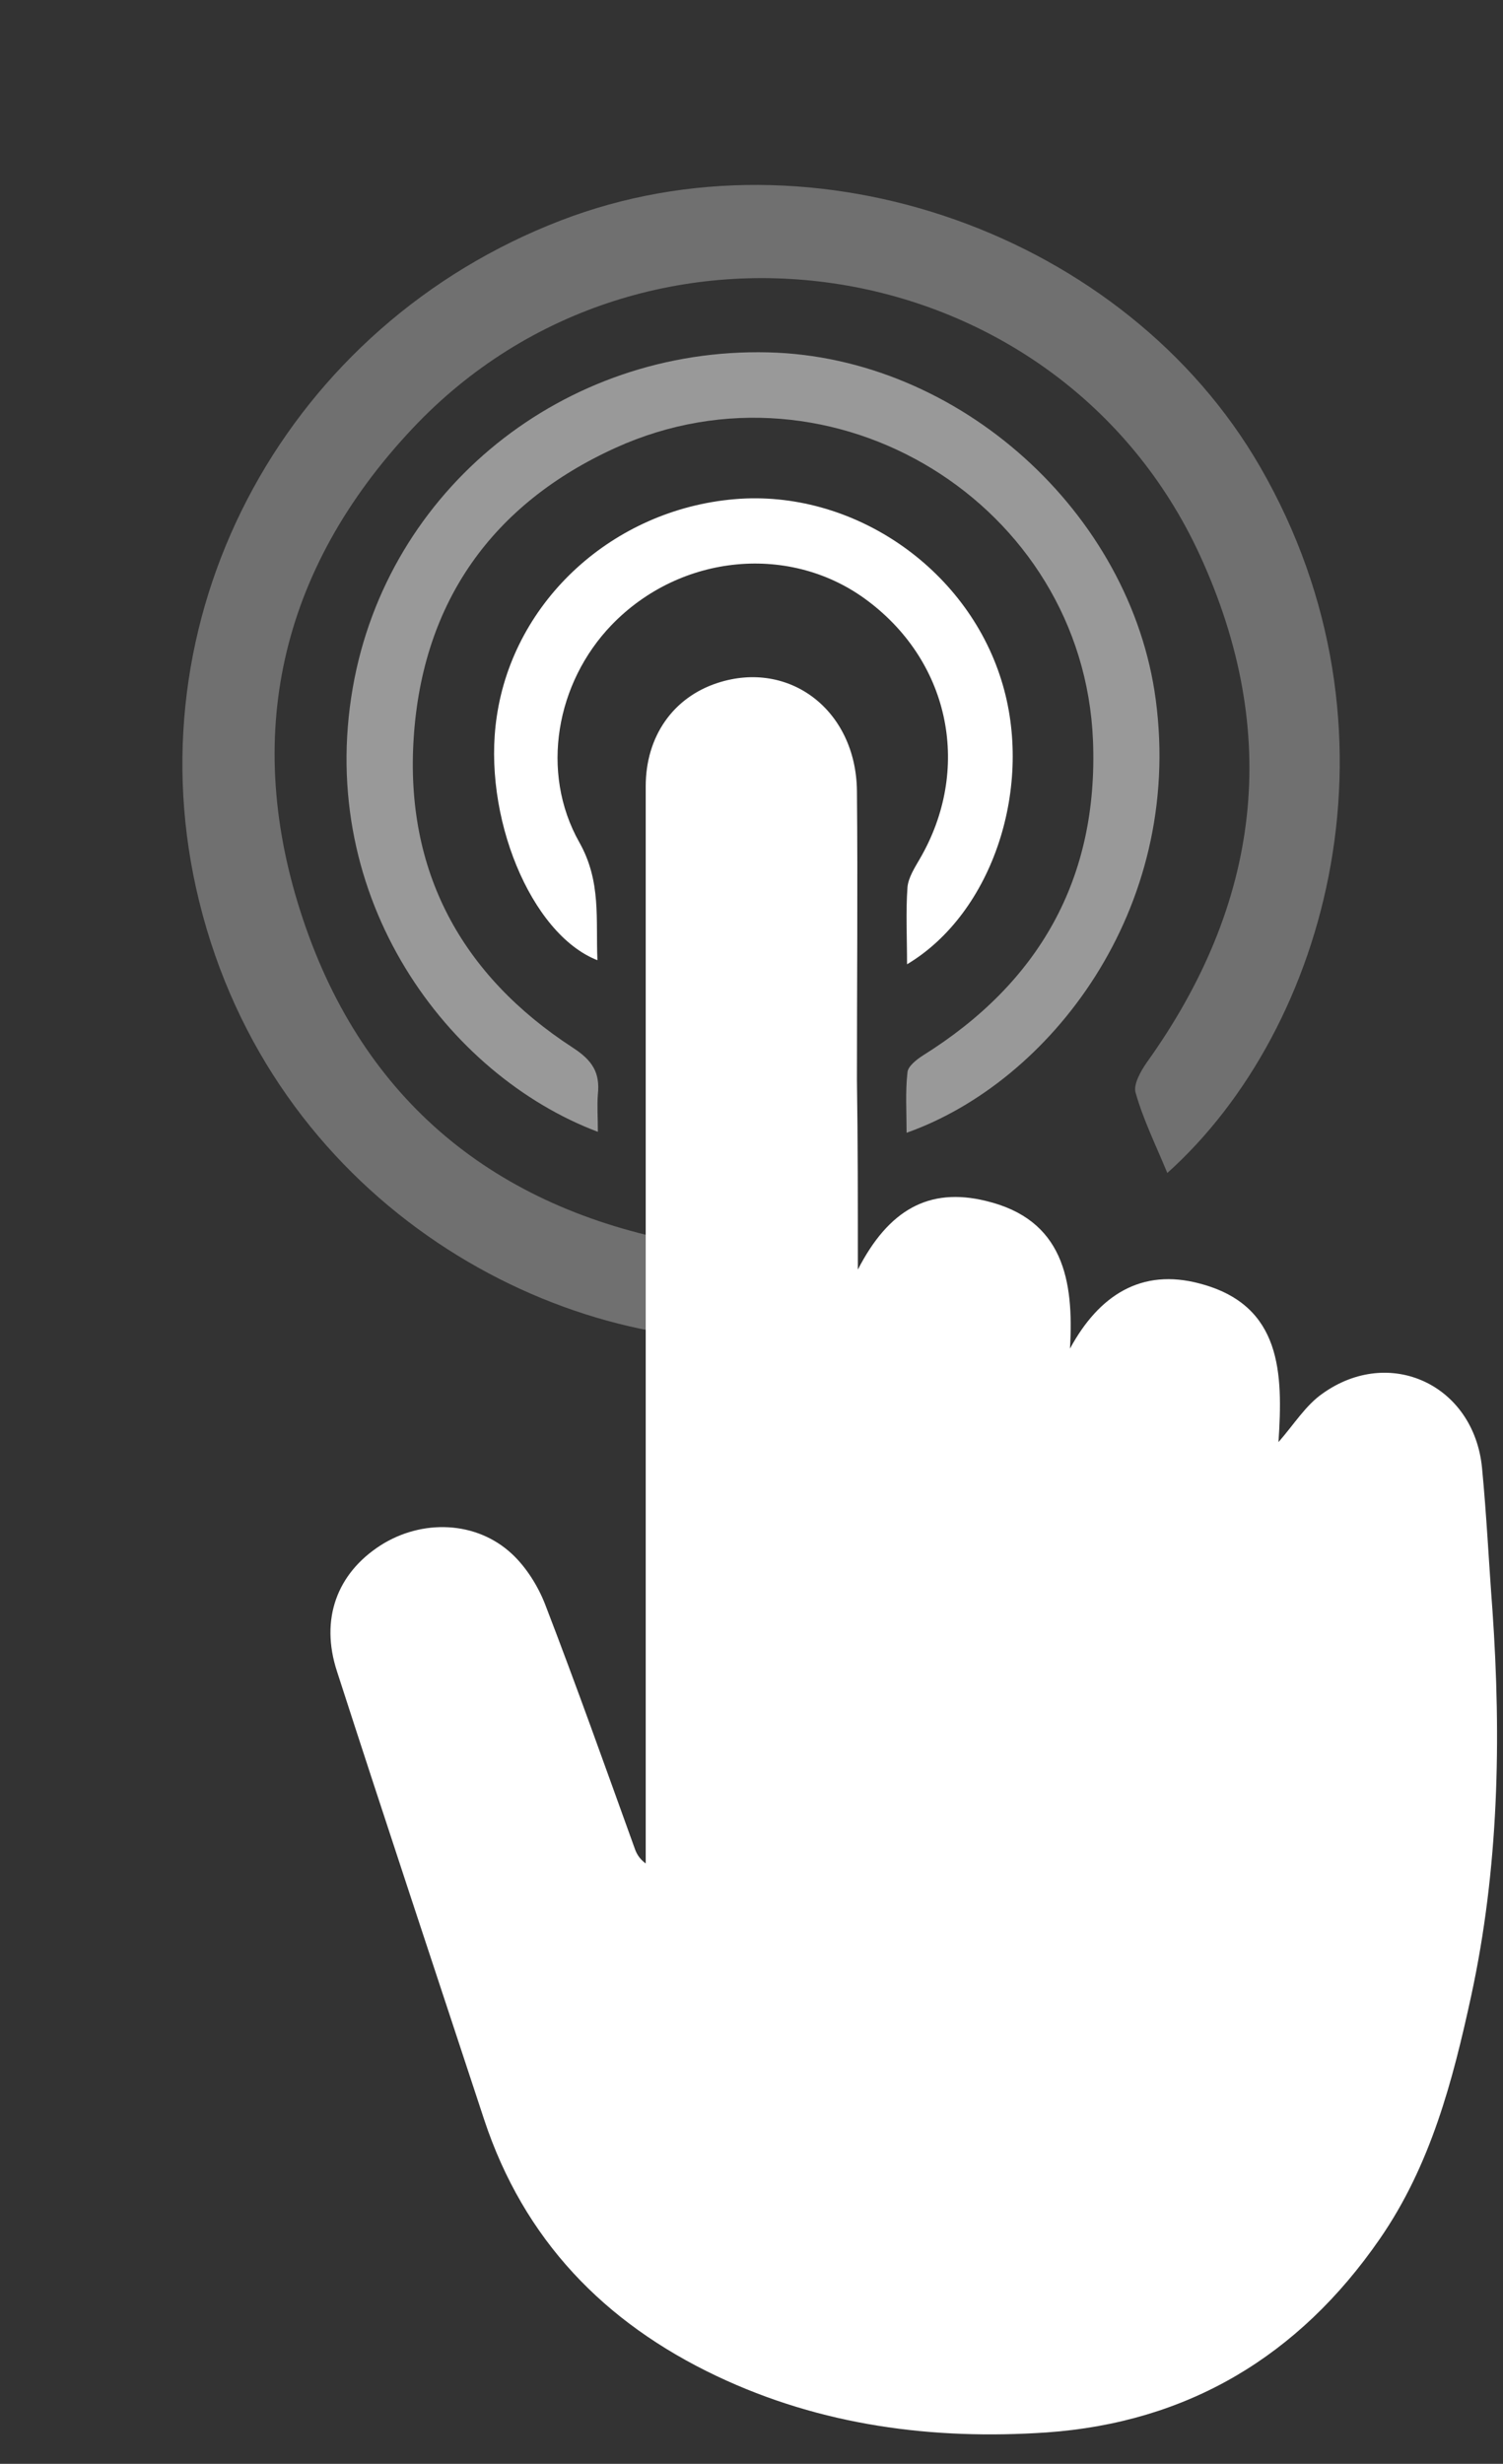 <svg width="47" height="77" viewBox="0 0 47 77" fill="none" xmlns="http://www.w3.org/2000/svg">
<rect x="0" y="0" width="47" height="77" fill="#333333" stroke="none"/>
<path d="M26.826 39.677C27.785 37.814 29.041 37.094 30.834 37.532C33.247 38.111 33.586 40.002 33.459 42.147C34.362 40.482 35.689 39.621 37.523 40.115C40.092 40.792 40.12 42.923 39.979 45.069C40.473 44.504 40.826 43.925 41.348 43.558C43.451 42.048 46.09 43.276 46.344 45.873C46.486 47.341 46.556 48.823 46.669 50.305C46.951 54.355 46.867 58.392 46.006 62.372C45.427 65.039 44.736 67.678 43.141 69.979C40.614 73.634 37.142 75.709 32.725 76.019C29.168 76.259 25.682 75.808 22.408 74.255C18.894 72.59 16.381 69.993 15.139 66.239C13.601 61.567 12.049 56.91 10.539 52.238C10.002 50.601 10.539 49.175 11.893 48.3C13.192 47.468 14.9 47.524 16.015 48.569C16.452 48.978 16.819 49.557 17.045 50.135C18.019 52.662 18.922 55.202 19.839 57.742C19.896 57.912 19.98 58.081 20.192 58.236C20.192 57.672 20.192 57.093 20.192 56.529C20.192 45.873 20.192 35.217 20.192 24.576C20.192 23.009 21.053 21.795 22.436 21.344C24.68 20.61 26.769 22.191 26.797 24.717C26.826 27.723 26.797 30.743 26.797 33.749C26.826 35.641 26.826 37.574 26.826 39.677Z" fill="white"/>
<path opacity="0.5" d="M18.696 35.372C14.011 33.608 9.875 28.104 11.033 21.485C12.119 15.289 17.624 10.857 24.017 11.012C29.987 11.154 35.364 16.023 36.141 21.866C37.016 28.443 32.824 33.82 28.35 35.401C28.35 34.751 28.308 34.116 28.378 33.509C28.392 33.326 28.66 33.114 28.858 32.987C32.499 30.715 34.348 27.455 34.179 23.15C33.882 15.755 26.035 10.928 19.261 13.99C15.394 15.741 13.22 18.817 12.938 23.037C12.656 27.215 14.42 30.475 17.92 32.747C18.527 33.142 18.767 33.523 18.696 34.201C18.668 34.554 18.696 34.921 18.696 35.372Z" fill="white"/>
<path opacity="0.3" d="M23.772 41.869C16.641 42.092 8.202 37.089 6.128 27.741C4.192 18.989 9.033 10.16 17.539 6.889C25.48 3.83 35.209 7.321 39.408 14.595C44.136 22.783 41.537 32.144 36.503 36.658C36.15 35.803 35.749 34.99 35.512 34.152C35.431 33.903 35.669 33.478 35.861 33.203C39.422 28.231 40.085 22.931 37.522 17.353C33.112 7.773 20.152 5.68 12.893 13.397C8.75 17.804 7.56 23.038 9.482 28.75C11.381 34.407 15.477 37.742 21.322 38.833C22.337 39.023 22.86 39.395 23.135 40.326C23.29 40.806 23.526 41.274 23.772 41.869Z" fill="white"/>
<path d="M28.364 30.136C28.364 29.275 28.322 28.499 28.378 27.723C28.406 27.427 28.604 27.116 28.759 26.848C30.382 24.068 29.733 20.737 27.15 18.789C24.751 16.968 21.279 17.293 19.12 19.537C17.398 21.329 16.875 24.124 18.117 26.326C18.809 27.554 18.626 28.739 18.682 30.009C16.593 29.191 15.069 25.479 15.535 22.388C16.071 18.761 19.176 15.924 22.973 15.6C26.628 15.289 30.213 17.716 31.314 21.259C32.344 24.547 31.06 28.527 28.364 30.136Z" fill="white"/>
</svg>
